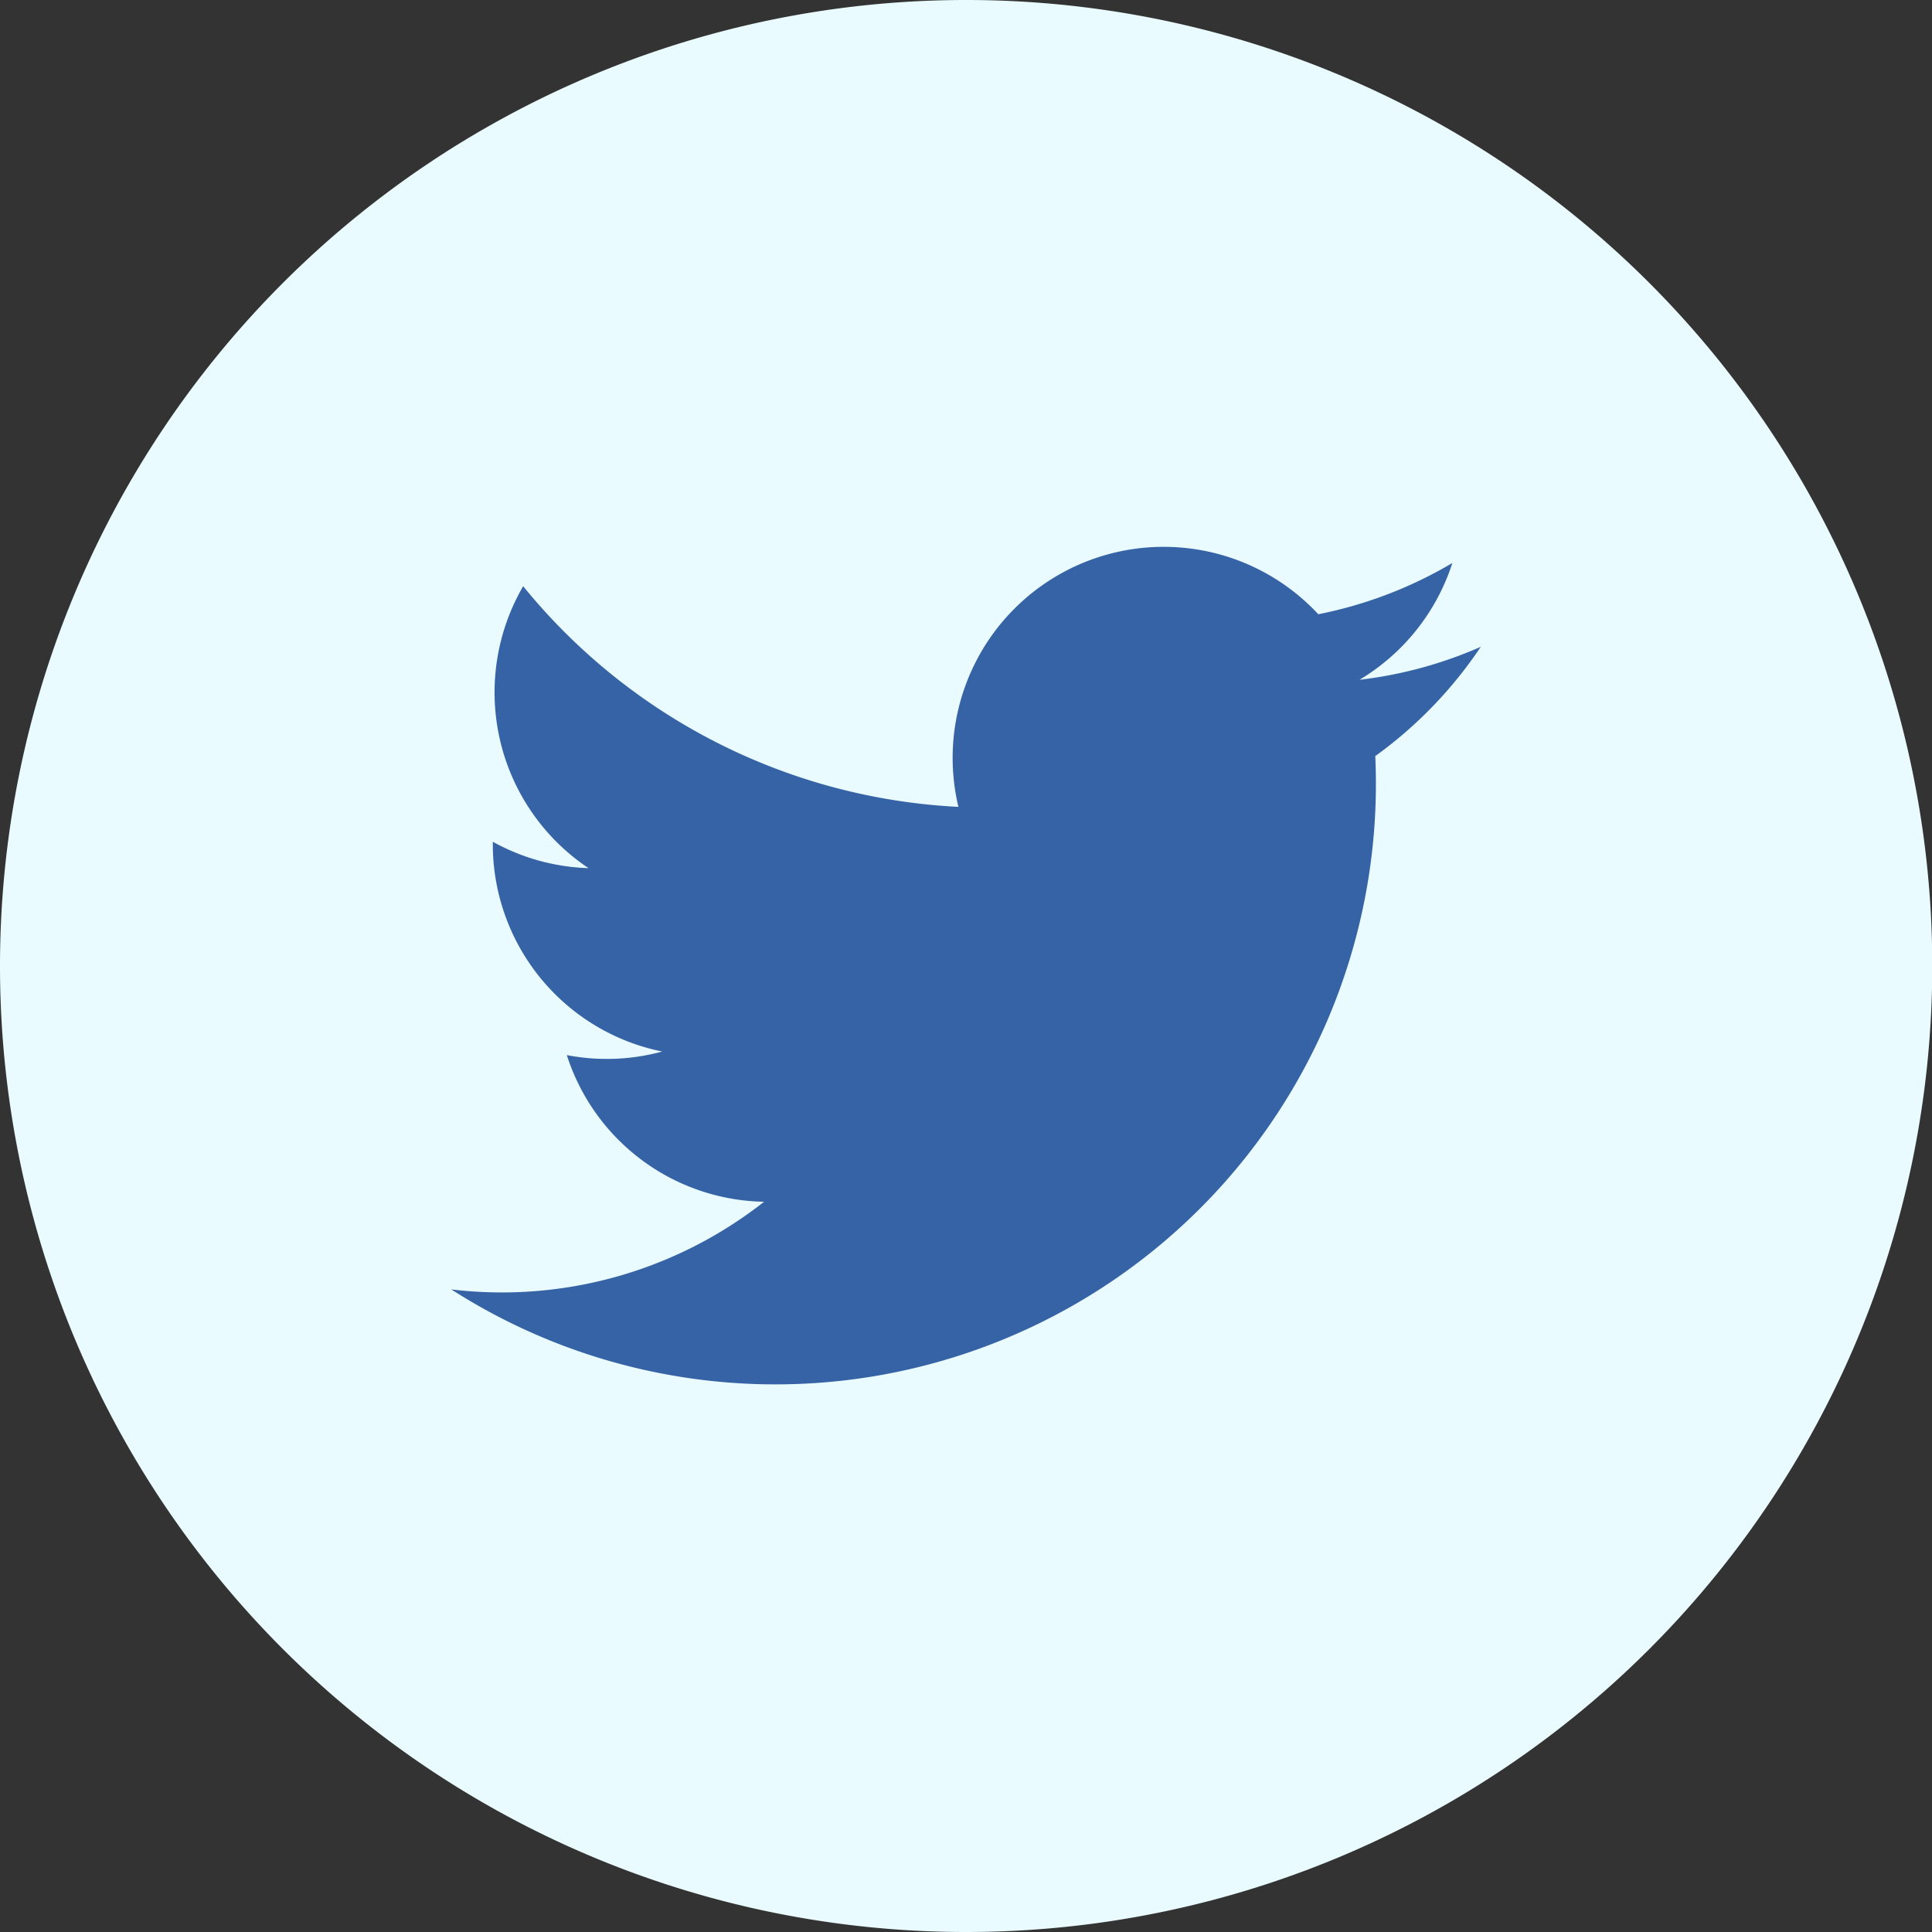 <svg id="Grupo_384" data-name="Grupo 384" xmlns="http://www.w3.org/2000/svg" width="29.296" height="29.296" viewBox="0 0 29.296 29.296">
  <rect x="0" y="0" width="29.296" height="29.296" fill="#333333" stroke="none"/>
  <path id="Caminho_6022" data-name="Caminho 6022" d="M59.248,1577.886h0A14.647,14.647,0,0,1,44.6,1563.238h0a14.648,14.648,0,0,1,14.648-14.648h0A14.648,14.648,0,0,1,73.9,1563.238h0A14.648,14.648,0,0,1,59.248,1577.886Z" transform="translate(-44.6 -1548.59)" fill="#e9fbff"/>
  <path id="Caminho_6023" data-name="Caminho 6023" d="M55.112,1572.594a9.106,9.106,0,0,0,14.011-8.087,6.5,6.5,0,0,0,1.6-1.657,6.421,6.421,0,0,1-1.839.5,3.209,3.209,0,0,0,1.408-1.771,6.436,6.436,0,0,1-2.033.777,3.2,3.2,0,0,0-5.457,2.921,9.09,9.09,0,0,1-6.6-3.346,3.205,3.205,0,0,0,.991,4.275,3.187,3.187,0,0,1-1.451-.4,3.206,3.206,0,0,0,2.568,3.181,3.2,3.2,0,0,1-1.446.054,3.2,3.2,0,0,0,2.991,2.224A6.433,6.433,0,0,1,55.112,1572.594Z" transform="translate(-48.269 -1553.042)" fill="#3663a5"/>
</svg>
